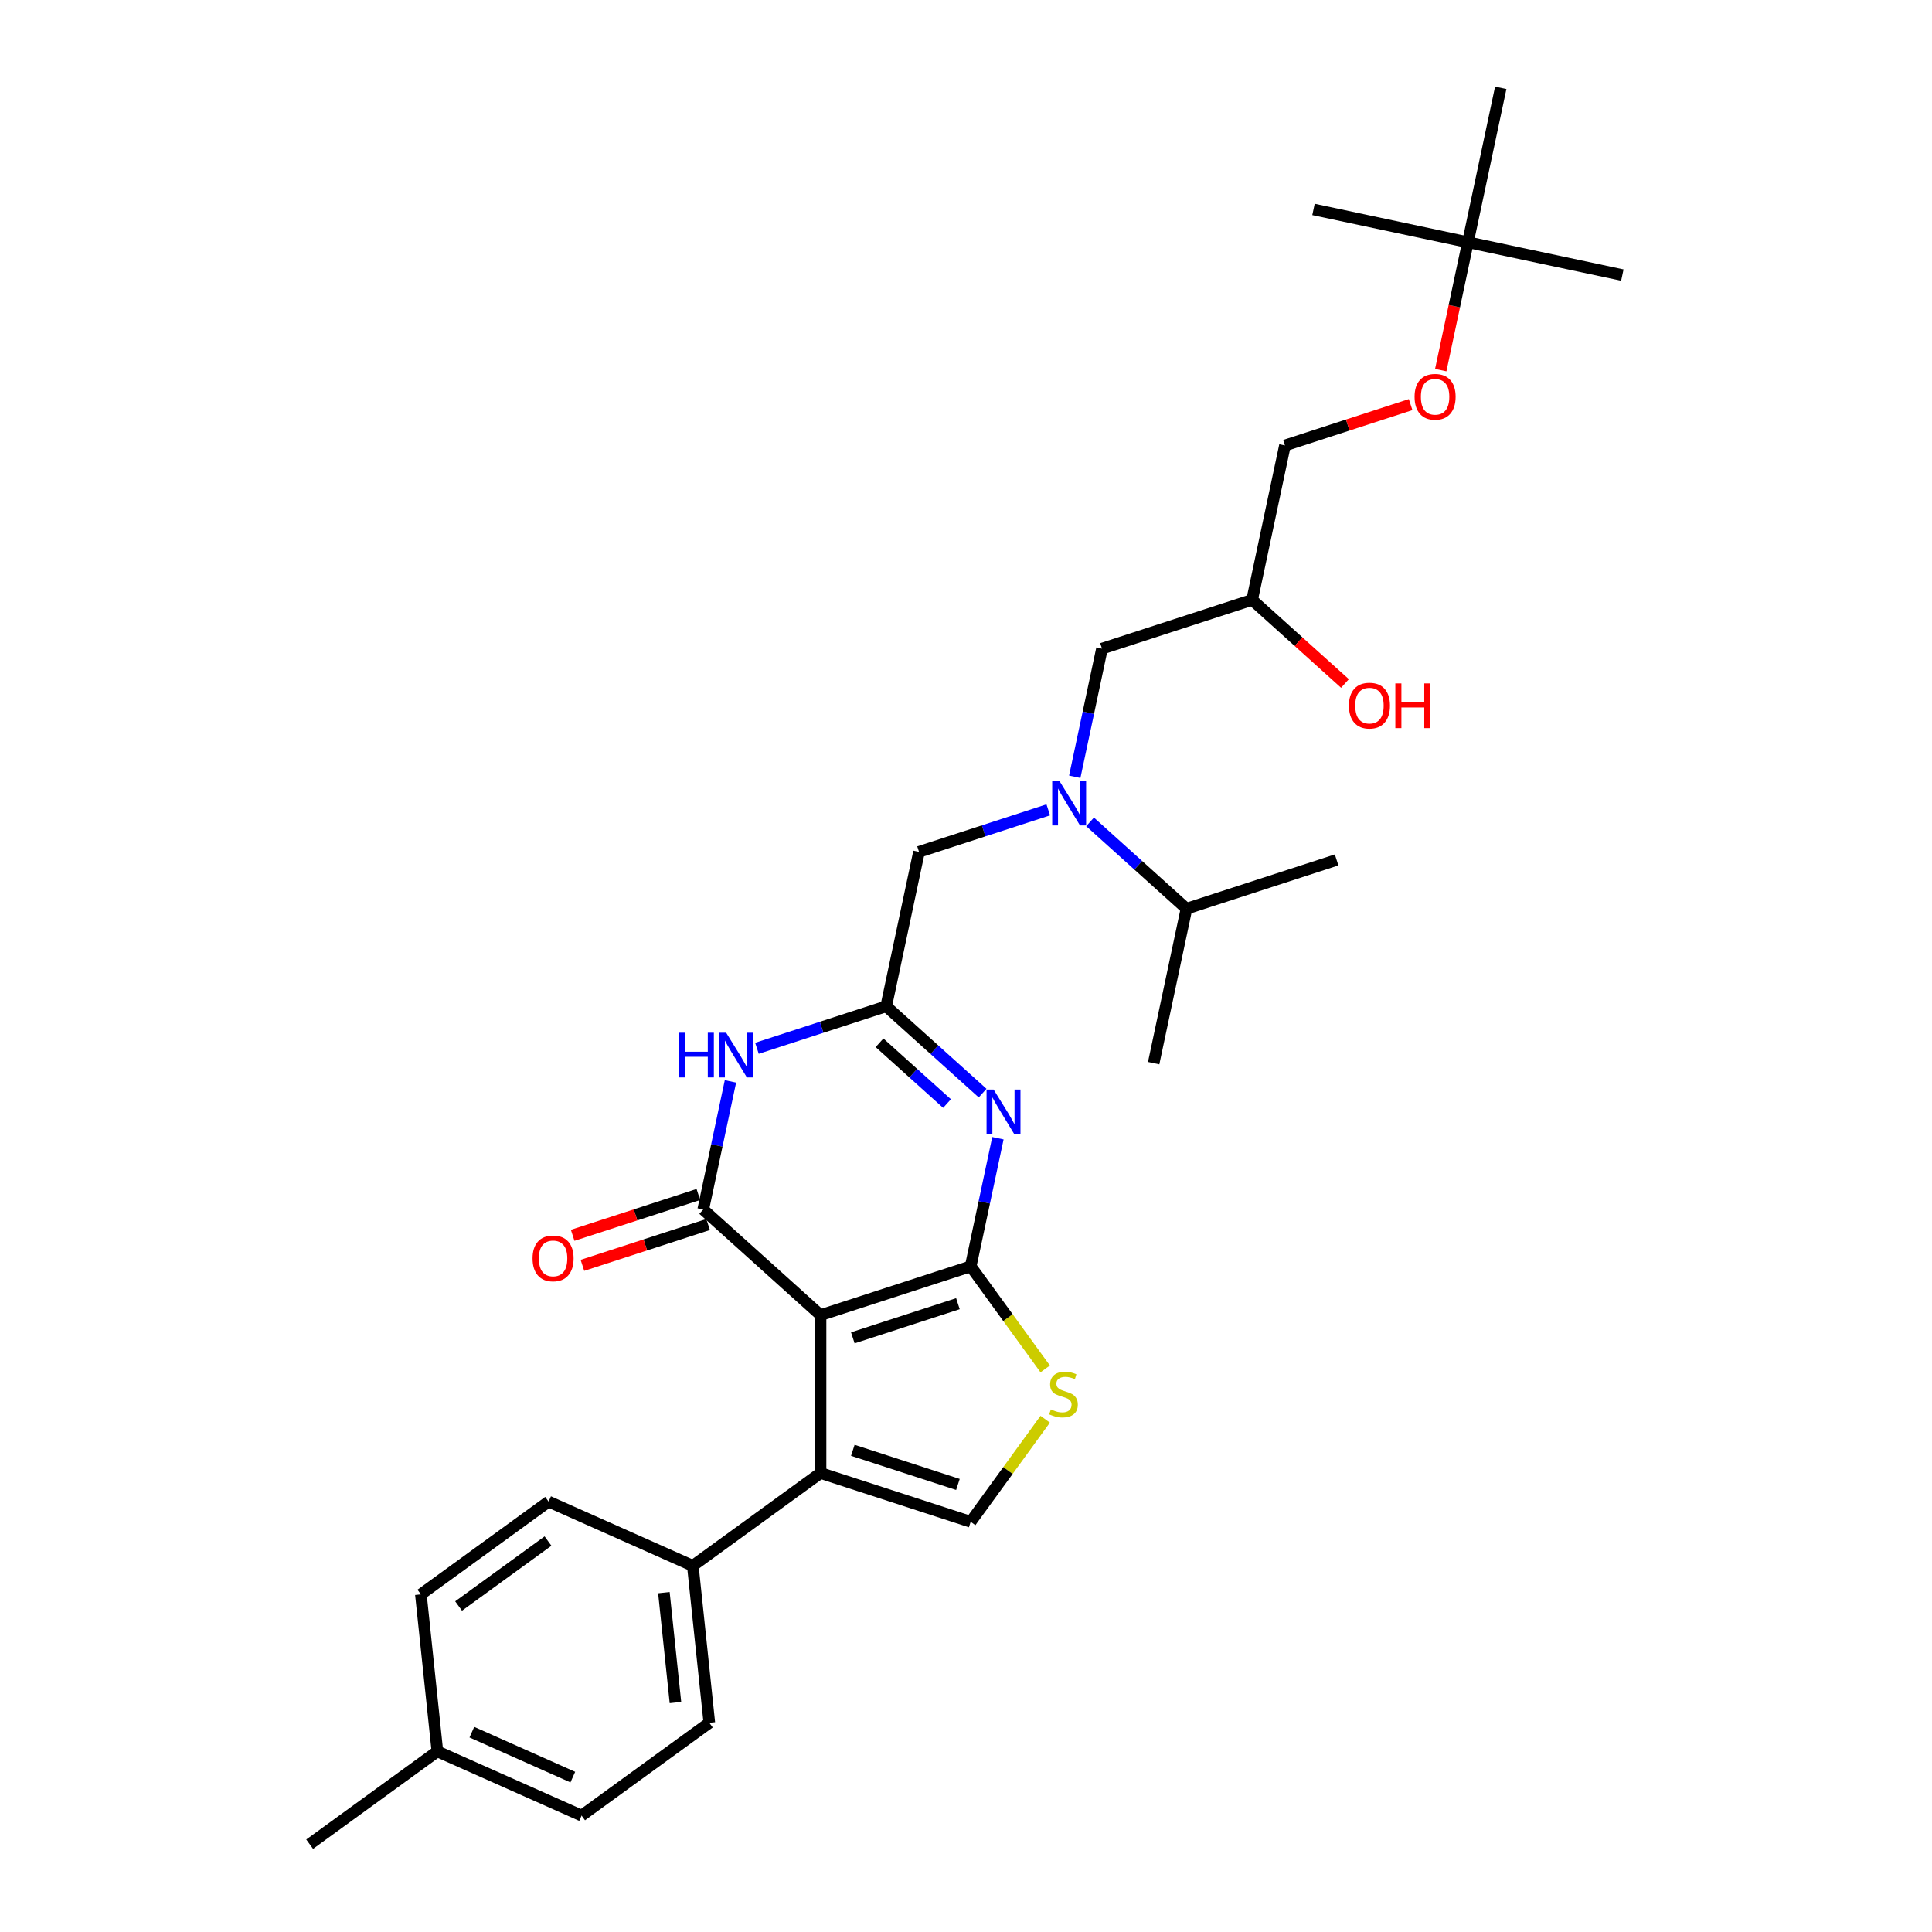 <?xml version='1.0' encoding='iso-8859-1'?>
<svg version='1.1' baseProfile='full'
              xmlns='http://www.w3.org/2000/svg'
                      xmlns:rdkit='http://www.rdkit.org/xml'
                      xmlns:xlink='http://www.w3.org/1999/xlink'
                  xml:space='preserve'
width='1000px' height='1000px' viewBox='0 0 1000 1000'>
<!-- END OF HEADER -->
<rect style='opacity:1.0;fill:#FFFFFF;stroke:none' width='1000' height='1000' x='0' y='0'> </rect>
<path class='bond-0' d='M 556.288,402.058 L 563.336,368.901' style='fill:none;fill-rule:evenodd;stroke:#0000FF;stroke-width:6px;stroke-linecap:butt;stroke-linejoin:miter;stroke-opacity:1' />
<path class='bond-0' d='M 563.336,368.901 L 570.384,335.743' style='fill:none;fill-rule:evenodd;stroke:#000000;stroke-width:6px;stroke-linecap:butt;stroke-linejoin:miter;stroke-opacity:1' />
<path class='bond-1' d='M 542.576,419.187 L 509.128,430.055' style='fill:none;fill-rule:evenodd;stroke:#0000FF;stroke-width:6px;stroke-linecap:butt;stroke-linejoin:miter;stroke-opacity:1' />
<path class='bond-1' d='M 509.128,430.055 L 475.68,440.923' style='fill:none;fill-rule:evenodd;stroke:#000000;stroke-width:6px;stroke-linecap:butt;stroke-linejoin:miter;stroke-opacity:1' />
<path class='bond-2' d='M 564.214,425.413 L 589.167,447.881' style='fill:none;fill-rule:evenodd;stroke:#0000FF;stroke-width:6px;stroke-linecap:butt;stroke-linejoin:miter;stroke-opacity:1' />
<path class='bond-2' d='M 589.167,447.881 L 614.12,470.349' style='fill:none;fill-rule:evenodd;stroke:#000000;stroke-width:6px;stroke-linecap:butt;stroke-linejoin:miter;stroke-opacity:1' />
<path class='bond-3' d='M 570.384,335.743 L 648.099,310.492' style='fill:none;fill-rule:evenodd;stroke:#000000;stroke-width:6px;stroke-linecap:butt;stroke-linejoin:miter;stroke-opacity:1' />
<path class='bond-4' d='M 648.099,310.492 L 665.089,230.563' style='fill:none;fill-rule:evenodd;stroke:#000000;stroke-width:6px;stroke-linecap:butt;stroke-linejoin:miter;stroke-opacity:1' />
<path class='bond-5' d='M 648.099,310.492 L 672.129,332.129' style='fill:none;fill-rule:evenodd;stroke:#000000;stroke-width:6px;stroke-linecap:butt;stroke-linejoin:miter;stroke-opacity:1' />
<path class='bond-5' d='M 672.129,332.129 L 696.159,353.765' style='fill:none;fill-rule:evenodd;stroke:#FF0000;stroke-width:6px;stroke-linecap:butt;stroke-linejoin:miter;stroke-opacity:1' />
<path class='bond-6' d='M 475.68,440.923 L 458.69,520.852' style='fill:none;fill-rule:evenodd;stroke:#000000;stroke-width:6px;stroke-linecap:butt;stroke-linejoin:miter;stroke-opacity:1' />
<path class='bond-7' d='M 665.089,230.563 L 697.613,219.995' style='fill:none;fill-rule:evenodd;stroke:#000000;stroke-width:6px;stroke-linecap:butt;stroke-linejoin:miter;stroke-opacity:1' />
<path class='bond-7' d='M 697.613,219.995 L 730.138,209.427' style='fill:none;fill-rule:evenodd;stroke:#FF0000;stroke-width:6px;stroke-linecap:butt;stroke-linejoin:miter;stroke-opacity:1' />
<path class='bond-8' d='M 745.725,191.568 L 752.759,158.475' style='fill:none;fill-rule:evenodd;stroke:#FF0000;stroke-width:6px;stroke-linecap:butt;stroke-linejoin:miter;stroke-opacity:1' />
<path class='bond-8' d='M 752.759,158.475 L 759.793,125.383' style='fill:none;fill-rule:evenodd;stroke:#000000;stroke-width:6px;stroke-linecap:butt;stroke-linejoin:miter;stroke-opacity:1' />
<path class='bond-9' d='M 759.793,125.383 L 839.722,142.373' style='fill:none;fill-rule:evenodd;stroke:#000000;stroke-width:6px;stroke-linecap:butt;stroke-linejoin:miter;stroke-opacity:1' />
<path class='bond-10' d='M 759.793,125.383 L 679.864,108.394' style='fill:none;fill-rule:evenodd;stroke:#000000;stroke-width:6px;stroke-linecap:butt;stroke-linejoin:miter;stroke-opacity:1' />
<path class='bond-11' d='M 759.793,125.383 L 776.782,45.455' style='fill:none;fill-rule:evenodd;stroke:#000000;stroke-width:6px;stroke-linecap:butt;stroke-linejoin:miter;stroke-opacity:1' />
<path class='bond-12' d='M 614.12,470.349 L 691.835,445.098' style='fill:none;fill-rule:evenodd;stroke:#000000;stroke-width:6px;stroke-linecap:butt;stroke-linejoin:miter;stroke-opacity:1' />
<path class='bond-13' d='M 614.12,470.349 L 597.131,550.278' style='fill:none;fill-rule:evenodd;stroke:#000000;stroke-width:6px;stroke-linecap:butt;stroke-linejoin:miter;stroke-opacity:1' />
<path class='bond-14' d='M 540.995,708.542 L 521.711,682' style='fill:none;fill-rule:evenodd;stroke:#CCCC00;stroke-width:6px;stroke-linecap:butt;stroke-linejoin:miter;stroke-opacity:1' />
<path class='bond-14' d='M 521.711,682 L 502.427,655.458' style='fill:none;fill-rule:evenodd;stroke:#000000;stroke-width:6px;stroke-linecap:butt;stroke-linejoin:miter;stroke-opacity:1' />
<path class='bond-15' d='M 540.995,734.59 L 521.711,761.132' style='fill:none;fill-rule:evenodd;stroke:#CCCC00;stroke-width:6px;stroke-linecap:butt;stroke-linejoin:miter;stroke-opacity:1' />
<path class='bond-15' d='M 521.711,761.132 L 502.427,787.675' style='fill:none;fill-rule:evenodd;stroke:#000000;stroke-width:6px;stroke-linecap:butt;stroke-linejoin:miter;stroke-opacity:1' />
<path class='bond-16' d='M 424.712,762.423 L 358.603,810.454' style='fill:none;fill-rule:evenodd;stroke:#000000;stroke-width:6px;stroke-linecap:butt;stroke-linejoin:miter;stroke-opacity:1' />
<path class='bond-17' d='M 424.712,762.423 L 502.427,787.675' style='fill:none;fill-rule:evenodd;stroke:#000000;stroke-width:6px;stroke-linecap:butt;stroke-linejoin:miter;stroke-opacity:1' />
<path class='bond-17' d='M 441.419,750.668 L 495.82,768.344' style='fill:none;fill-rule:evenodd;stroke:#000000;stroke-width:6px;stroke-linecap:butt;stroke-linejoin:miter;stroke-opacity:1' />
<path class='bond-18' d='M 424.712,762.423 L 424.712,680.709' style='fill:none;fill-rule:evenodd;stroke:#000000;stroke-width:6px;stroke-linecap:butt;stroke-linejoin:miter;stroke-opacity:1' />
<path class='bond-19' d='M 424.712,680.709 L 502.427,655.458' style='fill:none;fill-rule:evenodd;stroke:#000000;stroke-width:6px;stroke-linecap:butt;stroke-linejoin:miter;stroke-opacity:1' />
<path class='bond-19' d='M 441.419,692.464 L 495.82,674.789' style='fill:none;fill-rule:evenodd;stroke:#000000;stroke-width:6px;stroke-linecap:butt;stroke-linejoin:miter;stroke-opacity:1' />
<path class='bond-20' d='M 424.712,680.709 L 363.986,626.031' style='fill:none;fill-rule:evenodd;stroke:#000000;stroke-width:6px;stroke-linecap:butt;stroke-linejoin:miter;stroke-opacity:1' />
<path class='bond-21' d='M 502.427,655.458 L 509.475,622.3' style='fill:none;fill-rule:evenodd;stroke:#000000;stroke-width:6px;stroke-linecap:butt;stroke-linejoin:miter;stroke-opacity:1' />
<path class='bond-21' d='M 509.475,622.3 L 516.522,589.143' style='fill:none;fill-rule:evenodd;stroke:#0000FF;stroke-width:6px;stroke-linecap:butt;stroke-linejoin:miter;stroke-opacity:1' />
<path class='bond-22' d='M 508.597,565.788 L 483.644,543.32' style='fill:none;fill-rule:evenodd;stroke:#0000FF;stroke-width:6px;stroke-linecap:butt;stroke-linejoin:miter;stroke-opacity:1' />
<path class='bond-22' d='M 483.644,543.32 L 458.69,520.852' style='fill:none;fill-rule:evenodd;stroke:#000000;stroke-width:6px;stroke-linecap:butt;stroke-linejoin:miter;stroke-opacity:1' />
<path class='bond-22' d='M 490.176,571.192 L 472.708,555.465' style='fill:none;fill-rule:evenodd;stroke:#0000FF;stroke-width:6px;stroke-linecap:butt;stroke-linejoin:miter;stroke-opacity:1' />
<path class='bond-22' d='M 472.708,555.465 L 455.241,539.737' style='fill:none;fill-rule:evenodd;stroke:#000000;stroke-width:6px;stroke-linecap:butt;stroke-linejoin:miter;stroke-opacity:1' />
<path class='bond-23' d='M 458.69,520.852 L 425.242,531.719' style='fill:none;fill-rule:evenodd;stroke:#000000;stroke-width:6px;stroke-linecap:butt;stroke-linejoin:miter;stroke-opacity:1' />
<path class='bond-23' d='M 425.242,531.719 L 391.794,542.587' style='fill:none;fill-rule:evenodd;stroke:#0000FF;stroke-width:6px;stroke-linecap:butt;stroke-linejoin:miter;stroke-opacity:1' />
<path class='bond-24' d='M 378.082,559.716 L 371.034,592.874' style='fill:none;fill-rule:evenodd;stroke:#0000FF;stroke-width:6px;stroke-linecap:butt;stroke-linejoin:miter;stroke-opacity:1' />
<path class='bond-24' d='M 371.034,592.874 L 363.986,626.031' style='fill:none;fill-rule:evenodd;stroke:#000000;stroke-width:6px;stroke-linecap:butt;stroke-linejoin:miter;stroke-opacity:1' />
<path class='bond-25' d='M 361.461,618.26 L 328.936,628.828' style='fill:none;fill-rule:evenodd;stroke:#000000;stroke-width:6px;stroke-linecap:butt;stroke-linejoin:miter;stroke-opacity:1' />
<path class='bond-25' d='M 328.936,628.828 L 296.412,639.396' style='fill:none;fill-rule:evenodd;stroke:#FF0000;stroke-width:6px;stroke-linecap:butt;stroke-linejoin:miter;stroke-opacity:1' />
<path class='bond-25' d='M 366.511,633.803 L 333.987,644.371' style='fill:none;fill-rule:evenodd;stroke:#000000;stroke-width:6px;stroke-linecap:butt;stroke-linejoin:miter;stroke-opacity:1' />
<path class='bond-25' d='M 333.987,644.371 L 301.462,654.939' style='fill:none;fill-rule:evenodd;stroke:#FF0000;stroke-width:6px;stroke-linecap:butt;stroke-linejoin:miter;stroke-opacity:1' />
<path class='bond-26' d='M 301.036,939.751 L 226.387,906.515' style='fill:none;fill-rule:evenodd;stroke:#000000;stroke-width:6px;stroke-linecap:butt;stroke-linejoin:miter;stroke-opacity:1' />
<path class='bond-26' d='M 296.486,919.836 L 244.231,896.57' style='fill:none;fill-rule:evenodd;stroke:#000000;stroke-width:6px;stroke-linecap:butt;stroke-linejoin:miter;stroke-opacity:1' />
<path class='bond-27' d='M 301.036,939.751 L 367.145,891.721' style='fill:none;fill-rule:evenodd;stroke:#000000;stroke-width:6px;stroke-linecap:butt;stroke-linejoin:miter;stroke-opacity:1' />
<path class='bond-28' d='M 226.387,906.515 L 217.845,825.248' style='fill:none;fill-rule:evenodd;stroke:#000000;stroke-width:6px;stroke-linecap:butt;stroke-linejoin:miter;stroke-opacity:1' />
<path class='bond-29' d='M 226.387,906.515 L 160.278,954.545' style='fill:none;fill-rule:evenodd;stroke:#000000;stroke-width:6px;stroke-linecap:butt;stroke-linejoin:miter;stroke-opacity:1' />
<path class='bond-30' d='M 217.845,825.248 L 283.954,777.218' style='fill:none;fill-rule:evenodd;stroke:#000000;stroke-width:6px;stroke-linecap:butt;stroke-linejoin:miter;stroke-opacity:1' />
<path class='bond-30' d='M 237.368,831.265 L 283.643,797.644' style='fill:none;fill-rule:evenodd;stroke:#000000;stroke-width:6px;stroke-linecap:butt;stroke-linejoin:miter;stroke-opacity:1' />
<path class='bond-31' d='M 283.954,777.218 L 358.603,810.454' style='fill:none;fill-rule:evenodd;stroke:#000000;stroke-width:6px;stroke-linecap:butt;stroke-linejoin:miter;stroke-opacity:1' />
<path class='bond-32' d='M 358.603,810.454 L 367.145,891.721' style='fill:none;fill-rule:evenodd;stroke:#000000;stroke-width:6px;stroke-linecap:butt;stroke-linejoin:miter;stroke-opacity:1' />
<path class='bond-32' d='M 343.631,824.352 L 349.61,881.239' style='fill:none;fill-rule:evenodd;stroke:#000000;stroke-width:6px;stroke-linecap:butt;stroke-linejoin:miter;stroke-opacity:1' />
<path  class='atom-0' d='M 548.279 404.101
L 555.863 416.358
Q 556.614 417.567, 557.824 419.757
Q 559.033 421.947, 559.098 422.078
L 559.098 404.101
L 562.171 404.101
L 562.171 427.242
L 559 427.242
L 550.862 413.841
Q 549.914 412.272, 548.9 410.475
Q 547.92 408.677, 547.626 408.121
L 547.626 427.242
L 544.619 427.242
L 544.619 404.101
L 548.279 404.101
' fill='#0000FF'/>
<path  class='atom-3' d='M 698.202 365.235
Q 698.202 359.678, 700.948 356.573
Q 703.693 353.468, 708.825 353.468
Q 713.956 353.468, 716.702 356.573
Q 719.448 359.678, 719.448 365.235
Q 719.448 370.857, 716.669 374.06
Q 713.891 377.23, 708.825 377.23
Q 703.726 377.23, 700.948 374.06
Q 698.202 370.889, 698.202 365.235
M 708.825 374.616
Q 712.355 374.616, 714.251 372.262
Q 716.179 369.876, 716.179 365.235
Q 716.179 360.692, 714.251 358.404
Q 712.355 356.083, 708.825 356.083
Q 705.295 356.083, 703.366 358.371
Q 701.47 360.659, 701.47 365.235
Q 701.47 369.909, 703.366 372.262
Q 705.295 374.616, 708.825 374.616
' fill='#FF0000'/>
<path  class='atom-3' d='M 722.226 353.729
L 725.364 353.729
L 725.364 363.568
L 737.196 363.568
L 737.196 353.729
L 740.334 353.729
L 740.334 376.871
L 737.196 376.871
L 737.196 366.183
L 725.364 366.183
L 725.364 376.871
L 722.226 376.871
L 722.226 353.729
' fill='#FF0000'/>
<path  class='atom-6' d='M 732.181 205.377
Q 732.181 199.821, 734.926 196.716
Q 737.672 193.611, 742.804 193.611
Q 747.935 193.611, 750.681 196.716
Q 753.426 199.821, 753.426 205.377
Q 753.426 210.999, 750.648 214.203
Q 747.87 217.373, 742.804 217.373
Q 737.705 217.373, 734.926 214.203
Q 732.181 211.032, 732.181 205.377
M 742.804 214.758
Q 746.334 214.758, 748.229 212.405
Q 750.158 210.019, 750.158 205.377
Q 750.158 200.834, 748.229 198.546
Q 746.334 196.225, 742.804 196.225
Q 739.273 196.225, 737.345 198.513
Q 735.449 200.801, 735.449 205.377
Q 735.449 210.051, 737.345 212.405
Q 739.273 214.758, 742.804 214.758
' fill='#FF0000'/>
<path  class='atom-10' d='M 543.92 729.509
Q 544.182 729.607, 545.26 730.065
Q 546.339 730.522, 547.515 730.816
Q 548.725 731.078, 549.902 731.078
Q 552.091 731.078, 553.366 730.032
Q 554.641 728.953, 554.641 727.09
Q 554.641 725.815, 553.987 725.031
Q 553.366 724.246, 552.386 723.822
Q 551.405 723.397, 549.771 722.906
Q 547.712 722.285, 546.47 721.697
Q 545.26 721.109, 544.378 719.867
Q 543.528 718.625, 543.528 716.533
Q 543.528 713.624, 545.489 711.826
Q 547.483 710.028, 551.405 710.028
Q 554.085 710.028, 557.125 711.303
L 556.373 713.82
Q 553.595 712.676, 551.503 712.676
Q 549.248 712.676, 548.006 713.624
Q 546.764 714.539, 546.796 716.14
Q 546.796 717.382, 547.417 718.134
Q 548.071 718.886, 548.986 719.311
Q 549.934 719.736, 551.503 720.226
Q 553.595 720.88, 554.837 721.534
Q 556.079 722.187, 556.962 723.527
Q 557.877 724.835, 557.877 727.09
Q 557.877 730.293, 555.72 732.026
Q 553.595 733.725, 550.032 733.725
Q 547.973 733.725, 546.404 733.268
Q 544.868 732.843, 543.038 732.091
L 543.92 729.509
' fill='#CCCC00'/>
<path  class='atom-15' d='M 514.301 563.958
L 521.884 576.216
Q 522.636 577.425, 523.845 579.615
Q 525.054 581.805, 525.12 581.936
L 525.12 563.958
L 528.192 563.958
L 528.192 587.1
L 525.022 587.1
L 516.883 573.699
Q 515.935 572.13, 514.922 570.332
Q 513.941 568.534, 513.647 567.979
L 513.647 587.1
L 510.64 587.1
L 510.64 563.958
L 514.301 563.958
' fill='#0000FF'/>
<path  class='atom-17' d='M 351.378 534.532
L 354.516 534.532
L 354.516 544.37
L 366.349 544.37
L 366.349 534.532
L 369.486 534.532
L 369.486 557.673
L 366.349 557.673
L 366.349 546.985
L 354.516 546.985
L 354.516 557.673
L 351.378 557.673
L 351.378 534.532
' fill='#0000FF'/>
<path  class='atom-17' d='M 375.86 534.532
L 383.443 546.789
Q 384.195 547.998, 385.404 550.188
Q 386.614 552.378, 386.679 552.509
L 386.679 534.532
L 389.752 534.532
L 389.752 557.673
L 386.581 557.673
L 378.442 544.272
Q 377.494 542.703, 376.481 540.906
Q 375.501 539.108, 375.206 538.552
L 375.206 557.673
L 372.199 557.673
L 372.199 534.532
L 375.86 534.532
' fill='#0000FF'/>
<path  class='atom-19' d='M 275.648 651.348
Q 275.648 645.791, 278.394 642.686
Q 281.139 639.581, 286.271 639.581
Q 291.403 639.581, 294.148 642.686
Q 296.894 645.791, 296.894 651.348
Q 296.894 656.97, 294.116 660.173
Q 291.337 663.344, 286.271 663.344
Q 281.172 663.344, 278.394 660.173
Q 275.648 657.003, 275.648 651.348
M 286.271 660.729
Q 289.801 660.729, 291.697 658.375
Q 293.625 655.989, 293.625 651.348
Q 293.625 646.805, 291.697 644.517
Q 289.801 642.196, 286.271 642.196
Q 282.741 642.196, 280.813 644.484
Q 278.917 646.772, 278.917 651.348
Q 278.917 656.022, 280.813 658.375
Q 282.741 660.729, 286.271 660.729
' fill='#FF0000'/>
</svg>
